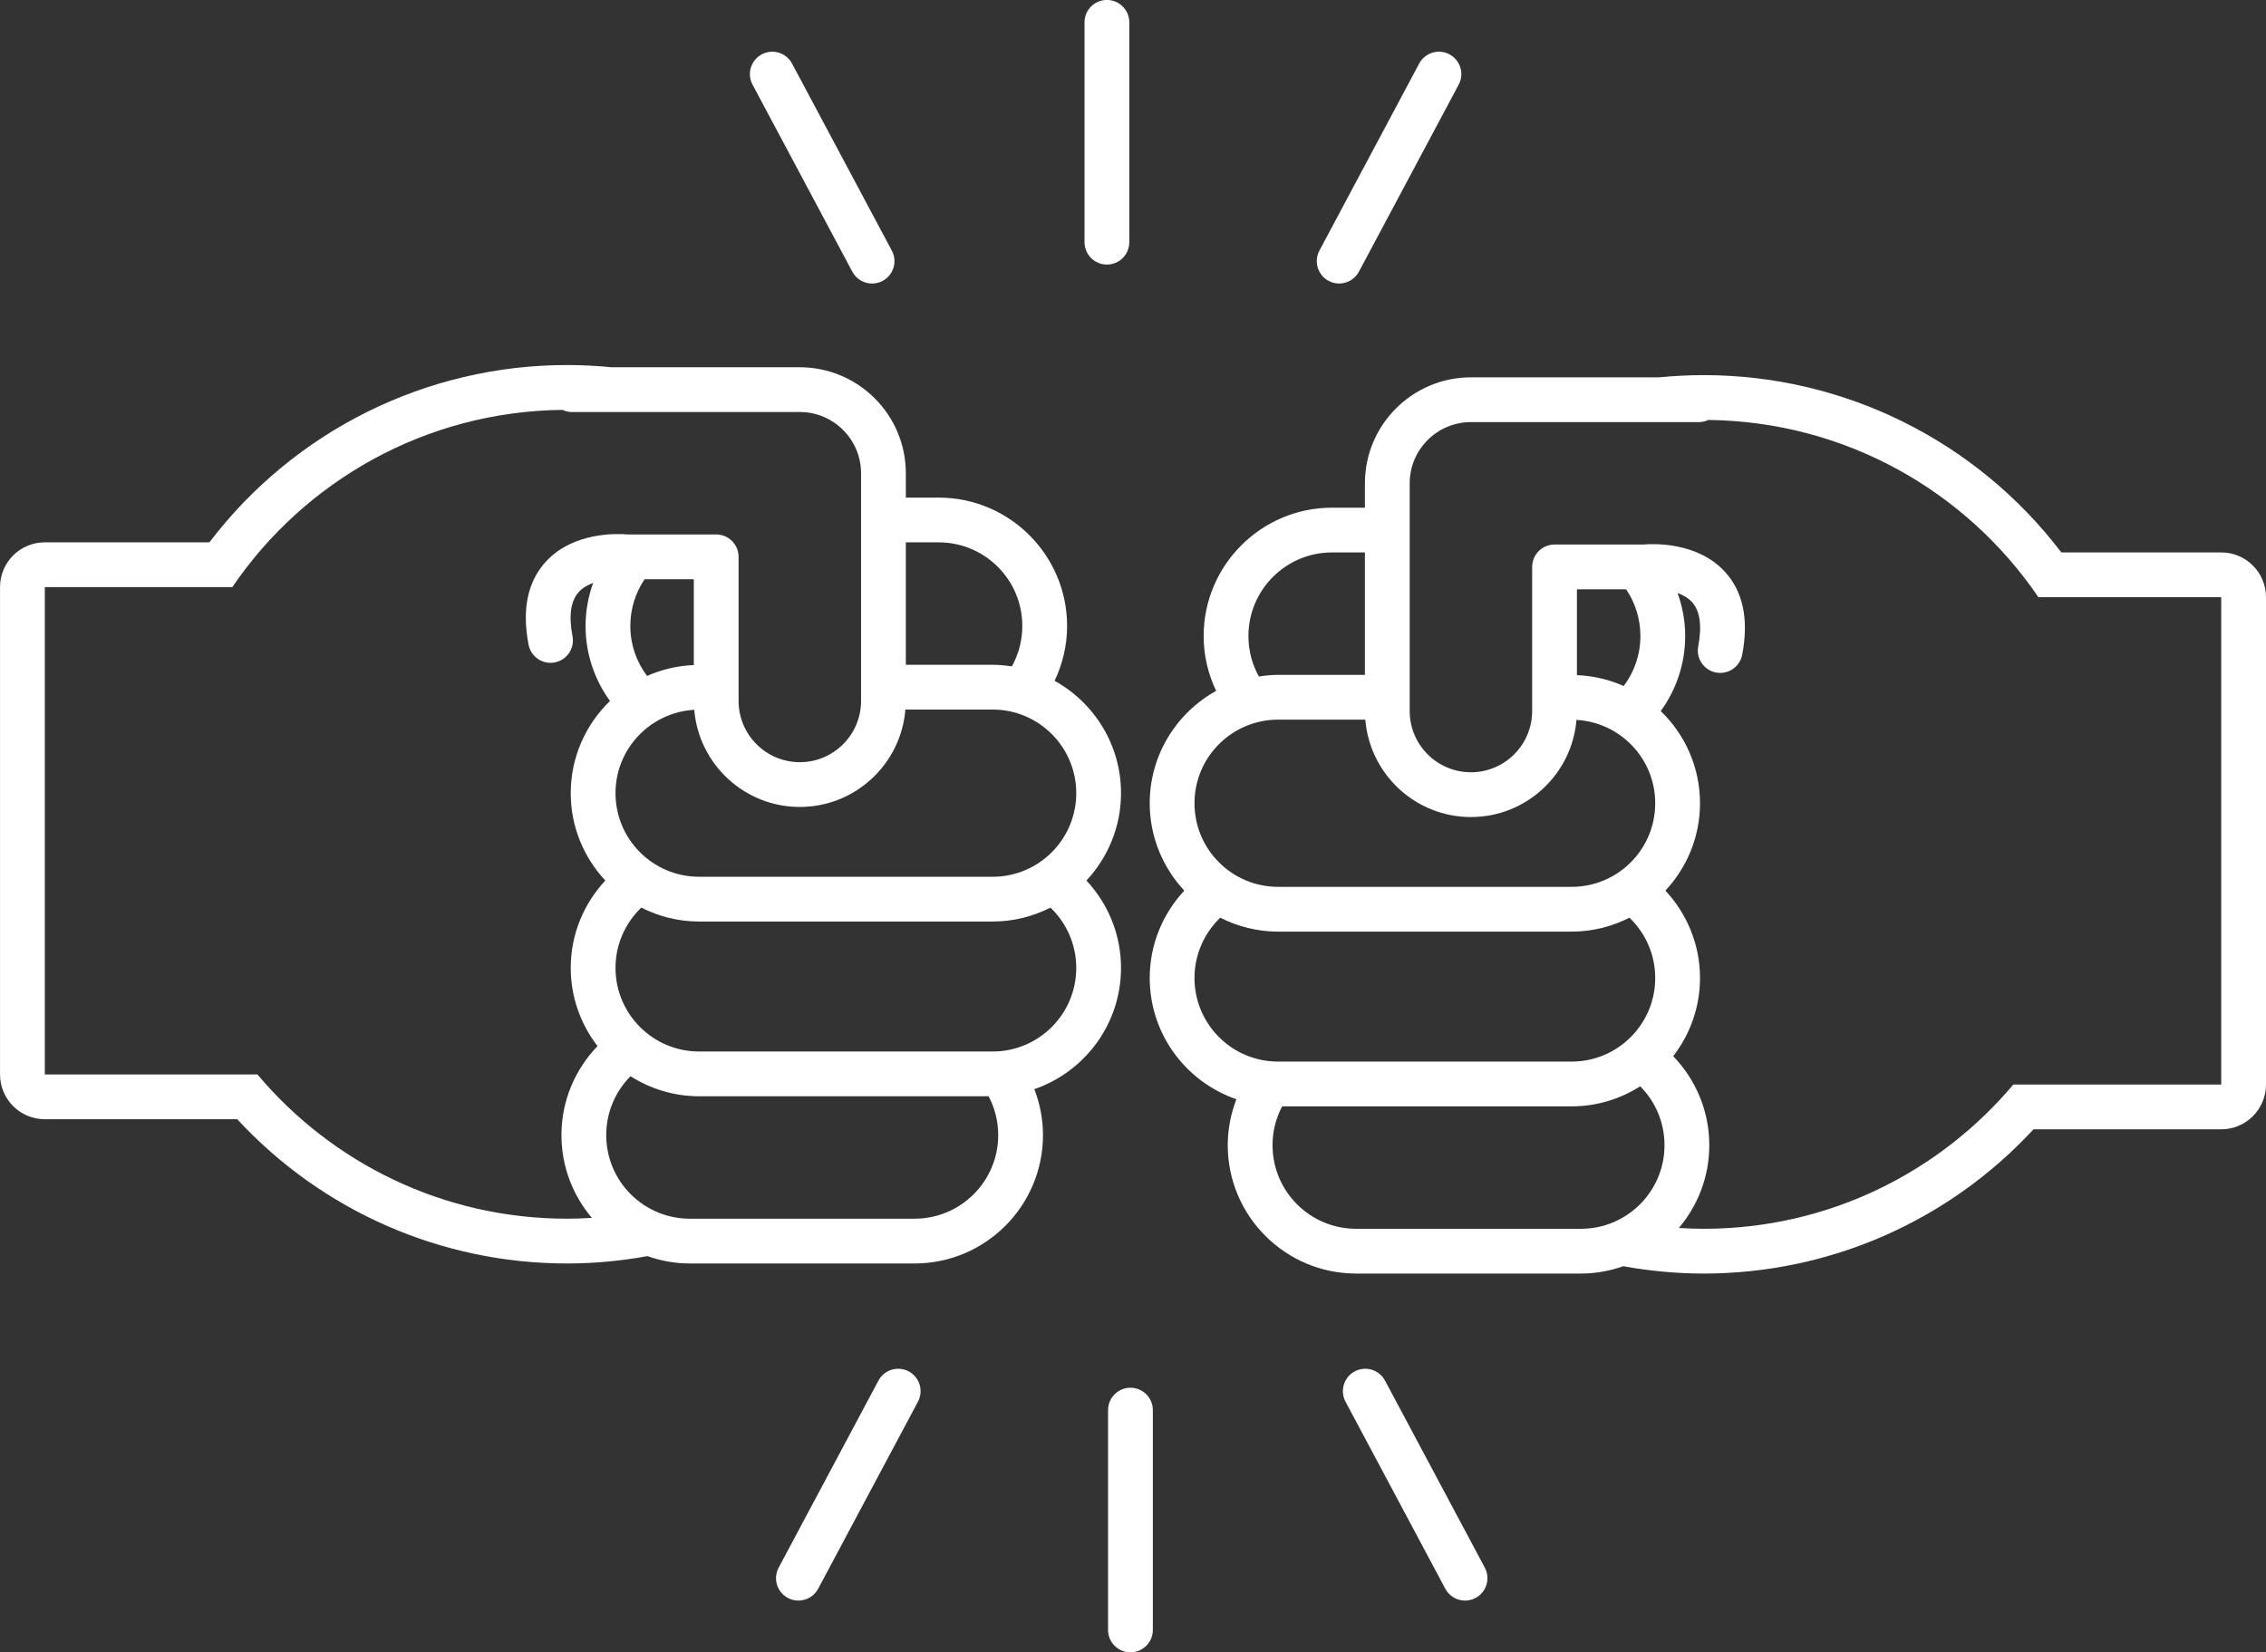 <?xml version="1.0" encoding="UTF-8" standalone="no"?><svg xmlns="http://www.w3.org/2000/svg" xmlns:xlink="http://www.w3.org/1999/xlink" fill="#000000" height="1289" preserveAspectRatio="xMidYMid meet" version="1" viewBox="177.0 429.4 1767.3 1289.0" width="1767.3" zoomAndPan="magnify"><rect x="177.0" y="429.4" width="1767.3" height="1289.0" fill="#333333" stroke="none"/><g fill="#ffffff" id="change1_1"><path d="M 890.305 1249.672 L 722.27 1249.672 C 686.25 1249.672 657.051 1220.469 657.051 1184.449 C 657.051 1165.949 664.785 1149.289 677.156 1137.422 C 690.734 1144.309 706.031 1148.281 722.27 1148.281 L 951.168 1148.281 C 967.406 1148.281 982.703 1144.309 996.281 1137.422 C 1008.648 1149.289 1016.391 1165.949 1016.391 1184.449 C 1016.391 1220.469 987.188 1249.672 951.168 1249.672 Z M 951.168 1113.359 L 722.27 1113.359 C 686.25 1113.359 657.051 1084.16 657.051 1048.141 C 657.051 1013.41 684.227 985.102 718.469 983.121 C 721.988 1025.488 757.531 1058.898 800.797 1058.898 C 844.125 1058.898 879.703 1025.379 883.137 982.922 L 951.168 982.922 C 987.188 982.922 1016.391 1012.121 1016.391 1048.141 C 1016.391 1084.16 987.188 1113.359 951.168 1113.359 Z M 668.609 917.711 C 668.609 904.199 672.715 891.66 679.746 881.25 L 718.117 881.25 L 718.117 948.211 C 705.176 948.75 692.867 951.691 681.637 956.699 C 673.492 945.809 668.609 932.352 668.609 917.711 Z M 974.324 917.711 C 974.324 929.16 971.355 939.898 966.176 949.25 C 961.266 948.512 956.281 948 951.168 948 L 883.477 948 L 883.477 852.488 L 909.105 852.488 C 945.125 852.488 974.324 881.691 974.324 917.711 Z M 377.777 1267.578 L 211.945 1267.578 L 211.945 887.391 L 358.195 887.391 C 414.336 804.84 508.598 750.328 615.676 749.141 C 617.918 750.191 620.395 750.809 623.027 750.809 L 800.797 750.809 C 827.129 750.809 848.551 772.238 848.551 798.57 L 848.551 976.219 C 848.551 1002.559 827.129 1023.98 800.797 1023.98 C 774.465 1023.98 753.039 1002.559 753.039 976.219 L 753.039 863.789 C 753.039 854.141 745.223 846.328 735.578 846.328 L 666.566 846.328 C 659.035 845.66 624.484 844.02 602.883 867.371 C 588.527 882.891 583.93 904.73 589.227 932.301 C 591.039 941.762 600.207 947.988 609.664 946.148 C 619.133 944.34 625.34 935.18 623.52 925.711 C 620.445 909.711 622.105 898.09 628.449 891.16 C 631.406 887.93 635.367 885.68 639.605 884.121 C 635.844 894.641 633.688 905.91 633.688 917.711 C 633.688 939.559 640.809 959.75 652.738 976.23 C 633.902 994.449 622.129 1019.93 622.129 1048.141 C 622.129 1074.48 632.426 1098.398 649.109 1116.301 C 632.426 1134.191 622.129 1158.109 622.129 1184.449 C 622.129 1207.422 629.98 1228.539 643.031 1245.449 C 625.645 1263.469 614.887 1287.93 614.887 1314.891 C 614.887 1339.48 623.84 1362 638.605 1379.461 C 632.199 1379.84 625.762 1380.102 619.258 1380.102 C 522.328 1380.102 435.652 1336.359 377.777 1267.578 Z M 890.305 1380.102 L 715.027 1380.102 C 679.008 1380.102 649.809 1350.898 649.809 1314.891 C 649.809 1296.961 657.047 1280.73 668.75 1268.949 C 684.254 1278.801 702.578 1284.59 722.27 1284.59 L 948.035 1284.59 C 952.797 1293.648 955.523 1303.941 955.523 1314.891 C 955.523 1350.898 926.324 1380.102 890.305 1380.102 Z M 1051.309 1184.449 C 1051.309 1158.109 1041.012 1134.191 1024.328 1116.301 C 1041.012 1098.398 1051.309 1074.48 1051.309 1048.141 C 1051.309 1010.449 1030.359 977.578 999.508 960.5 C 1005.691 947.5 1009.25 933.031 1009.25 917.711 C 1009.25 862.488 964.324 817.57 909.105 817.57 L 883.477 817.57 L 883.477 798.57 C 883.477 752.98 846.387 715.891 800.684 715.891 L 653.961 715.891 C 642.543 714.762 630.969 714.16 619.258 714.16 C 509.402 714.16 406.488 765.52 340.316 852.469 L 211.945 852.469 C 192.656 852.469 177.02 868.109 177.02 887.391 L 177.02 1267.578 C 177.02 1286.859 192.656 1302.5 211.945 1302.5 L 362.027 1302.5 C 428.344 1374.219 521.172 1415.031 619.258 1415.031 C 640.664 1415.031 661.598 1412.988 681.957 1409.301 C 692.328 1412.941 703.426 1415.031 715.027 1415.031 L 890.305 1415.031 C 945.523 1415.031 990.445 1370.102 990.445 1314.891 C 990.445 1302.25 987.996 1290.199 983.707 1279.059 C 1022.98 1265.512 1051.309 1228.27 1051.309 1184.449" fill="inherit"/><path d="M 1486.387 1387.32 C 1501.152 1369.871 1510.109 1347.352 1510.109 1322.75 C 1510.109 1295.789 1499.352 1271.34 1481.973 1253.32 C 1495.02 1236.402 1502.871 1215.281 1502.871 1192.32 C 1502.871 1165.98 1492.562 1142.062 1475.887 1124.16 C 1492.562 1106.273 1502.871 1082.34 1502.871 1056.012 C 1502.871 1027.793 1491.098 1002.32 1472.262 984.102 C 1484.191 967.617 1491.312 947.434 1491.312 925.578 C 1491.312 913.781 1489.152 902.508 1485.383 891.988 C 1489.535 893.504 1493.469 895.699 1496.477 898.941 C 1502.883 905.871 1504.551 917.516 1501.473 933.578 C 1499.66 943.047 1505.852 952.203 1515.336 954.02 C 1524.781 955.844 1533.953 949.629 1535.77 940.164 C 1541.051 912.602 1536.473 890.758 1522.121 875.242 C 1500.52 851.875 1465.953 853.52 1458.426 854.188 L 1389.422 854.188 C 1379.781 854.188 1371.957 862.012 1371.957 871.648 L 1371.957 984.09 C 1371.957 1010.422 1350.535 1031.84 1324.195 1031.84 C 1297.871 1031.84 1276.449 1010.422 1276.449 984.09 L 1276.449 806.438 C 1276.449 780.207 1297.691 758.844 1323.898 758.68 C 1324.148 758.691 1324.398 758.691 1324.664 758.68 L 1501.965 758.68 C 1504.598 758.68 1507.082 758.059 1509.324 757.008 C 1616.402 758.203 1710.66 812.715 1766.793 895.27 L 1909.371 895.27 L 1909.371 1275.441 L 1747.219 1275.441 C 1689.332 1344.223 1602.672 1387.973 1505.734 1387.973 C 1499.242 1387.973 1492.801 1387.711 1486.387 1387.32 Z M 1176.969 1292.461 L 1402.734 1292.461 C 1422.414 1292.461 1440.746 1286.672 1456.242 1276.812 C 1467.945 1288.602 1475.184 1304.832 1475.184 1322.75 C 1475.184 1358.773 1445.984 1387.973 1409.973 1387.973 L 1234.688 1387.973 C 1198.664 1387.973 1169.477 1358.773 1169.477 1322.75 C 1169.477 1311.812 1172.199 1301.512 1176.969 1292.461 Z M 1128.719 1145.293 C 1142.289 1152.18 1157.586 1156.152 1173.828 1156.152 L 1402.734 1156.152 C 1418.965 1156.152 1434.258 1152.18 1447.832 1145.293 C 1460.203 1157.16 1467.945 1173.82 1467.945 1192.32 C 1467.945 1228.34 1438.742 1257.531 1402.734 1257.531 L 1173.828 1257.531 C 1137.809 1257.531 1108.609 1228.34 1108.609 1192.32 C 1108.609 1173.82 1116.348 1157.16 1128.719 1145.293 Z M 1445.246 889.113 C 1452.281 899.527 1456.387 912.062 1456.387 925.578 C 1456.387 940.215 1451.508 953.684 1443.359 964.566 C 1432.125 959.555 1419.812 956.613 1406.883 956.078 L 1406.883 889.113 Z M 1150.668 925.578 C 1150.668 889.555 1179.867 860.355 1215.891 860.355 L 1241.523 860.355 L 1241.523 955.871 L 1173.828 955.871 C 1168.719 955.871 1163.727 956.379 1158.816 957.121 C 1153.637 947.77 1150.668 937.023 1150.668 925.578 Z M 1108.609 1056.012 C 1108.609 1019.992 1137.809 990.793 1173.828 990.793 L 1241.855 990.793 C 1245.293 1033.254 1280.863 1066.773 1324.195 1066.773 C 1367.461 1066.773 1403.008 1033.352 1406.527 990.984 C 1440.773 992.965 1467.945 1021.273 1467.945 1056.012 C 1467.945 1092.031 1438.742 1121.223 1402.734 1121.223 L 1173.828 1121.223 C 1137.809 1121.223 1108.609 1092.031 1108.609 1056.012 Z M 1909.371 860.344 L 1784.672 860.344 C 1718.508 773.398 1615.602 722.023 1505.734 722.023 C 1494.043 722.023 1482.473 722.633 1471.07 723.754 L 1324.305 723.754 C 1324.281 723.754 1324.234 723.754 1324.195 723.754 C 1278.609 723.754 1241.523 760.848 1241.523 806.438 L 1241.523 825.441 L 1215.891 825.441 C 1160.668 825.441 1115.75 870.363 1115.75 925.578 C 1115.75 940.898 1119.309 955.367 1125.488 968.367 C 1094.637 985.449 1073.688 1018.312 1073.688 1056.012 C 1073.688 1082.34 1083.988 1106.273 1100.668 1124.16 C 1083.988 1142.062 1073.688 1165.98 1073.688 1192.32 C 1073.688 1236.133 1102.02 1273.383 1141.289 1286.922 C 1137 1298.07 1134.547 1310.121 1134.547 1322.75 C 1134.547 1377.973 1179.477 1422.891 1234.688 1422.891 L 1409.973 1422.891 C 1421.566 1422.891 1432.672 1420.812 1443.039 1417.16 C 1463.398 1420.859 1484.332 1422.891 1505.734 1422.891 C 1603.828 1422.891 1696.645 1382.082 1762.965 1310.371 L 1909.371 1310.371 C 1928.66 1310.371 1944.297 1294.73 1944.297 1275.441 L 1944.297 895.27 C 1944.297 875.98 1928.66 860.344 1909.371 860.344" fill="inherit"/><path d="M 1040.289 635.789 C 1049.938 635.789 1057.766 627.969 1057.766 618.32 L 1057.766 446.824 C 1057.766 437.18 1049.938 429.359 1040.289 429.359 C 1030.648 429.359 1022.832 437.18 1022.832 446.824 L 1022.832 618.32 C 1022.832 627.969 1030.648 635.789 1040.289 635.789" fill="inherit"/><path d="M 841.742 641.34 C 844.887 647.227 850.926 650.59 857.168 650.59 C 859.938 650.59 862.75 649.93 865.367 648.527 C 873.879 643.988 877.098 633.41 872.559 624.902 L 794.738 478.992 C 790.199 470.484 779.621 467.258 771.113 471.805 C 762.605 476.344 759.387 486.91 763.926 495.43 L 841.742 641.34" fill="inherit"/><path d="M 1213.223 648.512 C 1215.844 649.914 1218.656 650.574 1221.426 650.574 C 1227.668 650.574 1233.699 647.223 1236.855 641.324 L 1314.672 495.41 C 1319.207 486.906 1315.98 476.328 1307.473 471.789 C 1298.977 467.242 1288.398 470.469 1283.852 478.977 L 1206.035 624.891 C 1201.496 633.406 1204.715 643.977 1213.223 648.512" fill="inherit"/><path d="M 1058.66 1511.961 C 1049.02 1511.961 1041.199 1519.781 1041.199 1529.422 L 1041.199 1700.922 C 1041.199 1710.559 1049.02 1718.379 1058.66 1718.379 C 1068.301 1718.379 1076.121 1710.559 1076.121 1700.922 L 1076.121 1529.422 C 1076.121 1519.781 1068.301 1511.961 1058.66 1511.961" fill="inherit"/><path d="M 1257.211 1506.41 C 1252.68 1497.898 1242.102 1494.68 1233.59 1499.219 C 1225.078 1503.762 1221.859 1514.328 1226.398 1522.852 L 1304.211 1668.762 C 1307.359 1674.648 1313.398 1678.012 1319.641 1678.012 C 1322.41 1678.012 1325.219 1677.34 1327.84 1675.949 C 1336.352 1671.41 1339.57 1660.828 1335.031 1652.32 L 1257.211 1506.41" fill="inherit"/><path d="M 885.734 1499.219 C 877.227 1494.672 866.648 1497.898 862.109 1506.41 L 784.289 1652.32 C 779.75 1660.828 782.973 1671.41 791.48 1675.949 C 794.098 1677.34 796.91 1678.012 799.684 1678.012 C 805.926 1678.012 811.965 1674.648 815.105 1668.762 L 892.926 1522.852 C 897.465 1514.328 894.242 1503.762 885.734 1499.219" fill="inherit"/></g></svg>